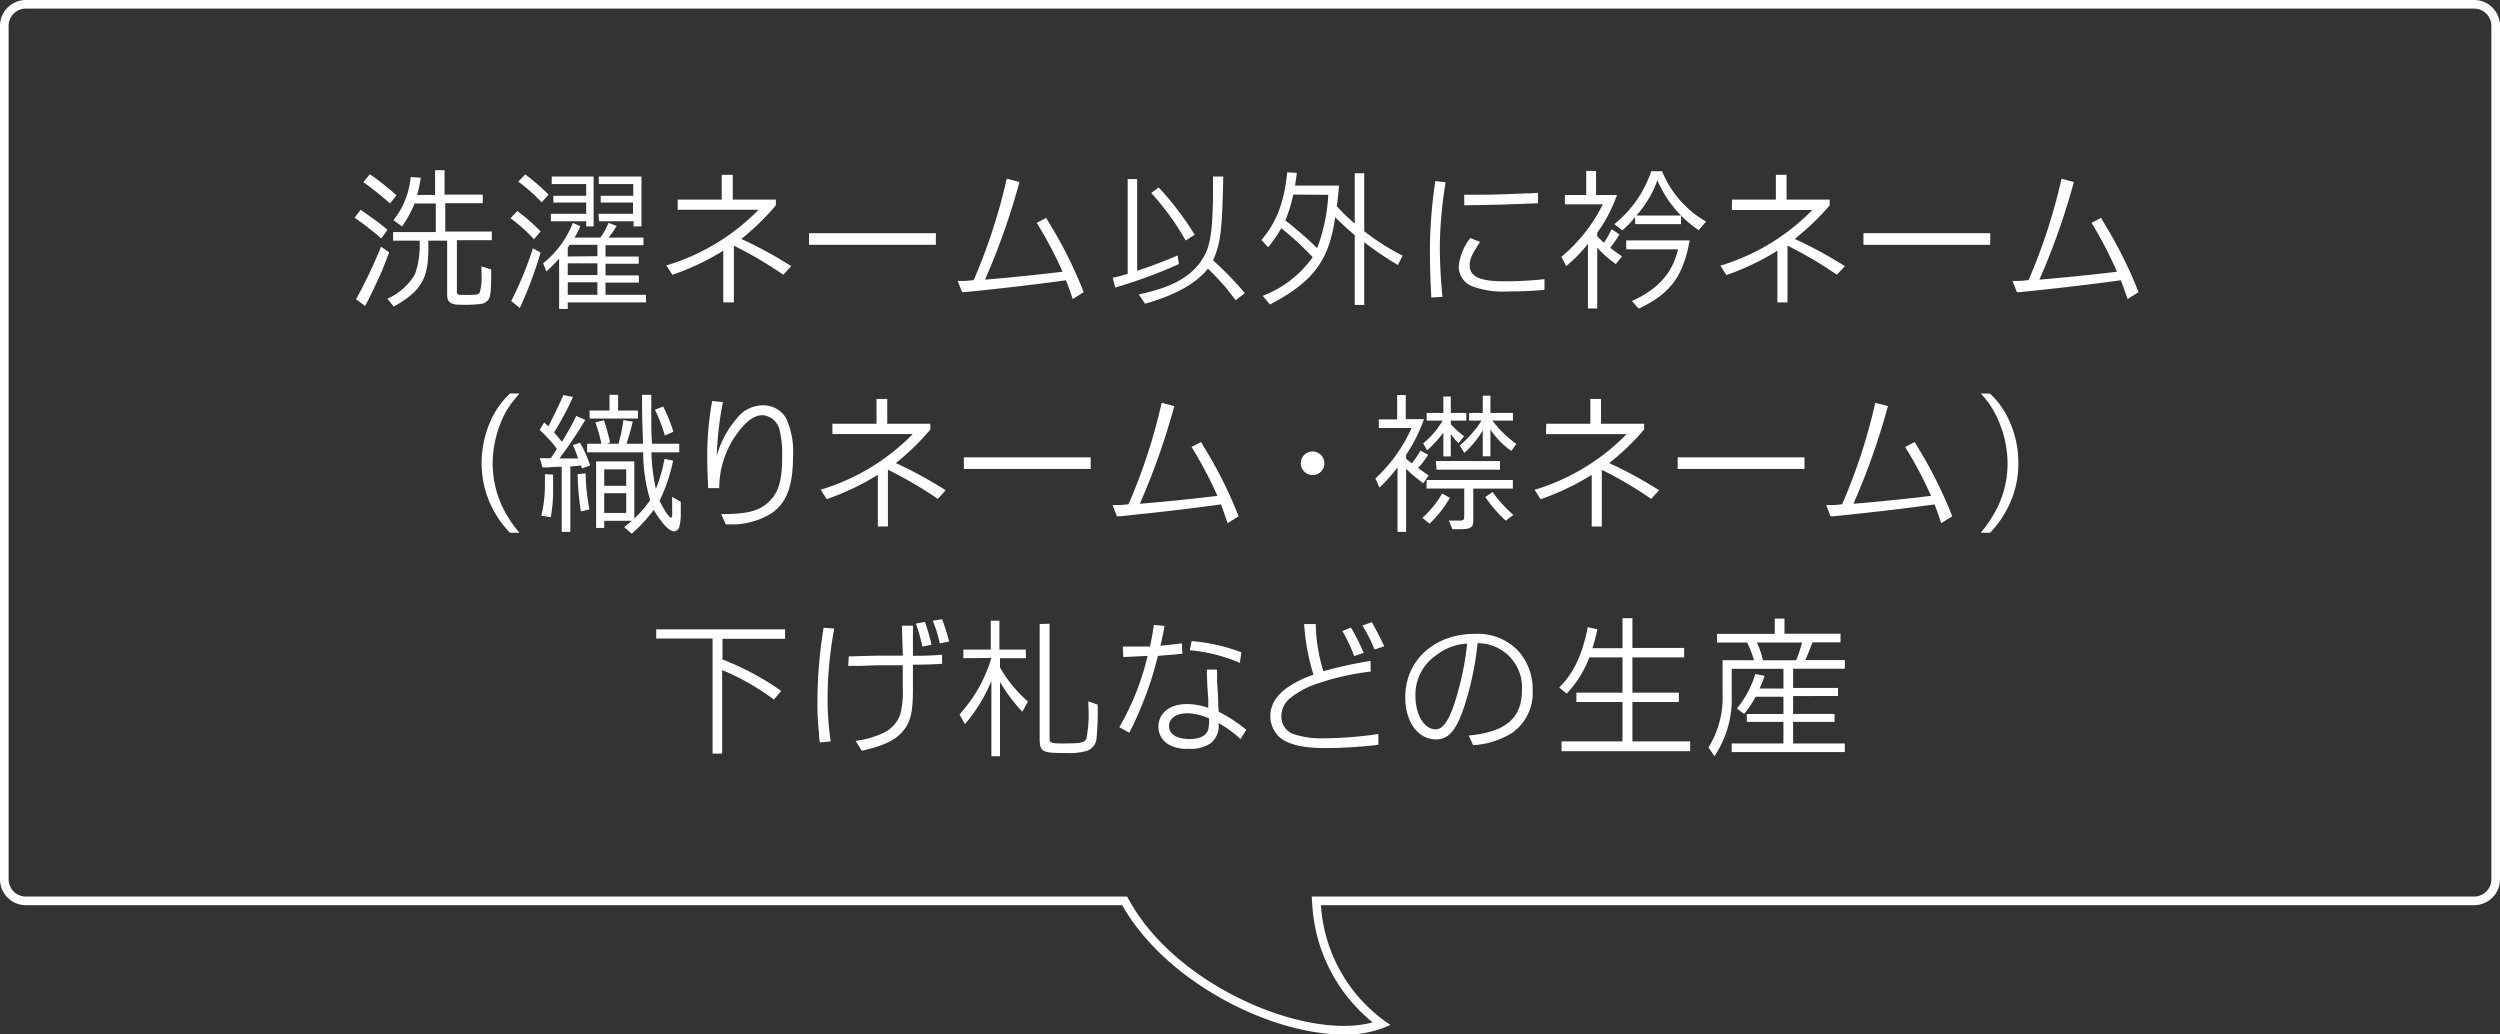 <svg xmlns="http://www.w3.org/2000/svg" viewBox="0 0 290 120"><rect x="0" y="0" width="290" height="120" fill="#333333" stroke="none"/><defs><style>.cls-1{fill:#fff;}</style></defs><title>home-case-12-md</title><g id="レイヤー_2" data-name="レイヤー 2"><g id="テキスト"><path class="cls-1" d="M41.83,24.33l1.61,1.14c.5.36.93.7,1.51,1.19l-.72,1a33,33,0,0,0-3.1-2.4Zm3.32,4.94-.8,2.05c-.36.88-1.51,3.28-2,4.18l-1.05-.79a55.73,55.73,0,0,0,2.9-6.09Zm-2.24-9.06A33,33,0,0,1,46,22.66l-.76.94a36.56,36.56,0,0,0-3.09-2.47Zm2.69,7.71v-1h4.95V23.6H48.1a14.24,14.24,0,0,1-1.46,2.66l-1-.72a9.4,9.4,0,0,0,2-5l1.17.07a13.77,13.77,0,0,1-.43,2h2.09V19.74h1.1v2.83H56v1H51.65v3.29h5.4v1H53v5.87c0,.45.07.48.79.48,1.5,0,1.73,0,1.88-.34a6.69,6.69,0,0,0,.18-2.16c0-.23,0-.43,0-.81l1.13.36c0,2.38-.07,3-.25,3.37a1.24,1.24,0,0,1-1,.63,16.06,16.06,0,0,1-2.35.09c-1.09,0-1.51-.31-1.51-1.14V27.92H49.68c.11,4.32-.61,5.69-4,7.65l-.74-.92a7,7,0,0,0,3.19-2.83,9.82,9.82,0,0,0,.54-3.9Z"/><path class="cls-1" d="M60,24.48a19.71,19.71,0,0,1,2.71,2.37l-.77.9a18.1,18.1,0,0,0-2.72-2.43Zm2.71,4.82a47.43,47.43,0,0,1-2.41,6.43l-1-.81a40.73,40.73,0,0,0,2.52-6.12Zm-1.78-9.07a25.72,25.72,0,0,1,2.7,2.34l-.79.9a20.87,20.87,0,0,0-2.72-2.4Zm6.39,6a7.89,7.89,0,0,1-.68,1.33h3a8,8,0,0,0,.95-1.71l.94.36a9.28,9.28,0,0,1-.94,1.35h4.05v.88H70.24v1.32h3.85v.83H70.24v1.36h3.87v.83H70.24V34.2h4.7v.88H65.86v.76h-1V30c-.56.61-.81.86-1.47,1.49L63,30.55a11.32,11.32,0,0,0,3.45-4.69ZM63.9,24.8H68V23.49H64.19v-.78H68V21.35H64v-.87h4.86v5.78H68v-.59H63.9Zm5.4,4.92V28.4H66.08l-.22.35v1Zm0,2.19V30.55H65.86v1.36Zm0,2.29V32.74H65.86V34.2Zm.13-9.4h4V23.49H69.68v-.78h3.78V21.35h-4v-.87h4.95v5.78h-.92v-.59h-4Z"/><path class="cls-1" d="M78.61,23.15h5.11V20.28H85v2.87h5v.68a30.54,30.54,0,0,1-4,3.89,48.52,48.52,0,0,1,5.78,3.15l-.92,1a45.59,45.59,0,0,0-5.73-3.37v6.58H83.9v-6A29.33,29.33,0,0,1,78,31.88l-.7-1.1.25-.07A25,25,0,0,0,88,24.33H78.61Z"/><path class="cls-1" d="M93.85,27.05h14.71V28.4H93.85Z"/><path class="cls-1" d="M118.26,21.11a80.37,80.37,0,0,1-4,11.33c3.18-.27,6.21-.58,9-.92a46.8,46.8,0,0,0-3-5.67l1.1-.58.46.79a49.68,49.68,0,0,1,3.89,7.83l-1.27.8c-.29-.83-.33-1-.78-2.18-3.87.54-8,1-11.76,1.38l-.3,0-.51-1.3c.89,0,1,0,1.86-.1a66.25,66.25,0,0,0,3.83-11.76Z"/><path class="cls-1" d="M129.08,32.22c.81-.18.94-.22,1.73-.45v-11h1.1V31.41c1.46-.47,3.18-1.13,4.7-1.78l.14,1a55.35,55.35,0,0,1-7.38,2.72ZM141.9,20.48c-.14,6.48-.31,7.71-1.19,9.72A37.37,37.37,0,0,1,144.4,34l-1.06.83c-.16-.22-.52-.66-1.06-1.37-.29-.36-1-1.15-2.16-2.3-1.35,1.73-3.87,3.11-7.3,4.07l-.72-1.08c3.62-.76,5.75-1.88,7.1-3.68,1.13-1.56,1.42-3,1.51-7.54,0-1,0-1.13,0-1.53l0-.92Zm-7.49,1.26a36.7,36.7,0,0,1,4.18,5.49l-1.05.67a30,30,0,0,0-4-5.51Z"/><path class="cls-1" d="M146.32,27.84c1.73-2,2.65-4.37,3-7.85l1.11.06c-.11.9-.14,1.08-.21,1.48h5.11c-.07.81-.11,1.13-.25,2.41a24.87,24.87,0,0,0,2.07,2V20.1h1.1v6.72a27,27,0,0,0,4.46,2.84l-.56,1.08a41,41,0,0,1-3.9-2.64v7.27h-1.1V27.29c-1.08-.94-1.51-1.35-2.27-2.09-.7,5-2.52,7.47-7.56,10.12l-.85-1a12.55,12.55,0,0,0,5.8-4.49,35.71,35.71,0,0,0-3.64-3.36,15.62,15.62,0,0,1-1.53,2.21Zm3.7-5.27a17.08,17.08,0,0,1-.92,3,45.63,45.63,0,0,1,3.69,3.21,20.39,20.39,0,0,0,1.29-6.18Z"/><path class="cls-1" d="M167.69,21.15a49.53,49.53,0,0,0-.67,7.22v.2c0,2,.13,4.21.31,5.87l-1.3.07c-.1-2-.16-3.6-.16-5.17A54.66,54.66,0,0,1,166.5,21Zm4,6.91c-.92,1.39-1.21,2-1.21,2.7,0,1.33,1.19,1.87,4,1.87a42,42,0,0,0,4.68-.25l0,1.24a40,40,0,0,1-4.07.18,10.33,10.33,0,0,1-4.32-.59,2.48,2.48,0,0,1-1.56-2.2,6.21,6.21,0,0,1,1.35-3.4Zm-1.84-5.47c2.29,0,3.21,0,5-.07l2.2-.09c.43,0,.54,0,1.36-.06v1.21c-3.7.14-4.69.18-8.55.23Z"/><path class="cls-1" d="M181.12,29.79a18.75,18.75,0,0,0,4.81-6.09h-4.4V22.62H184V19.83h1.14v2.79h2.43A17.27,17.27,0,0,1,185.28,27v.4a8,8,0,0,0,.79.76,14.88,14.88,0,0,0,.88-1.57l.9.59a11.71,11.71,0,0,1-1.06,1.55,11.76,11.76,0,0,0,1.37,1l-.72.9a12.59,12.59,0,0,1-2.16-1.91v7.06H184.2V28.28a16.78,16.78,0,0,1-2.52,2.59ZM187.26,26a13.24,13.24,0,0,0,4.28-6.14h1.26a11.87,11.87,0,0,0,5.1,5.84l-.85,1a13.25,13.25,0,0,1-4.79-5.78A12.79,12.79,0,0,1,189.83,25H195V26h-5.32v-.83a11.64,11.64,0,0,1-1.49,1.55Zm1.37,1.89H196c-.76,4.2-2.27,6.21-5.92,7.91l-.78-.88c3-1.36,4.7-3.21,5.35-6h-6Z"/><path class="cls-1" d="M200.92,23.15H206V20.28h1.24v2.87h5v.68a30.54,30.54,0,0,1-4.05,3.89A47.72,47.72,0,0,1,214,30.87l-.92,1a44.85,44.85,0,0,0-5.73-3.37v6.58h-1.17v-6a29.33,29.33,0,0,1-5.92,2.83l-.7-1.1.25-.07a25,25,0,0,0,10.42-6.38h-9.34Z"/><path class="cls-1" d="M216.16,27.05h14.71V28.4H216.16Z"/><path class="cls-1" d="M240.57,21.11a80.37,80.37,0,0,1-4,11.33c3.18-.27,6.21-.58,9-.92a46.8,46.8,0,0,0-2.95-5.67l1.1-.58.46.79a49.68,49.68,0,0,1,3.89,7.83l-1.27.8c-.29-.83-.33-1-.78-2.18-3.87.54-8,1-11.76,1.38l-.3,0-.51-1.3c.89,0,1,0,1.86-.1a66.25,66.25,0,0,0,3.83-11.76Z"/><path class="cls-1" d="M60.26,45.65c-.16.18-.29.34-.43.52a9.37,9.37,0,0,0-1.77,2.94,12.64,12.64,0,0,0-.91,4.64,11.88,11.88,0,0,0,1.18,5.15,14.19,14.19,0,0,0,1.93,2.9h-1.1A11.61,11.61,0,0,1,57,58.71a11.41,11.41,0,0,1-1.13-5,12.08,12.08,0,0,1,1.29-5.42,10.16,10.16,0,0,1,2-2.65Z"/><path class="cls-1" d="M67.89,48.71a48.14,48.14,0,0,1-3,4.47l1.17,0,1,0a11.84,11.84,0,0,0-.61-1.55l.83-.27A13.07,13.07,0,0,1,68.45,54l-.94.34A1.85,1.85,0,0,0,67.4,54l-.57.06-.67.05V61.7h-1V54.15l-.62,0-1,.07-.61,0-.31-1.07c.29,0,.51,0,.65,0s.34,0,.61,0c.36-.52.42-.59.72-1.09a15,15,0,0,0-2-2.18l.52-.87.49.44c.88-1.71,1.37-2.76,1.73-3.62l1.12.21C66,47.17,65,49,64.27,50.17c.18.2.49.56.92,1.08,1-1.67,1.3-2.27,1.66-3Zm-3.73,6.34c0,1.35,0,1.35,0,1.53A17.54,17.54,0,0,1,63.89,60l-1.1-.18a14.82,14.82,0,0,0,.42-3.49s0-.4,0-.87V55Zm3.77-.14a24,24,0,0,0,.45,4.19l-1,.22A33,33,0,0,1,67,55Zm.18-3.44h1.65a16.48,16.48,0,0,0-.7-2.47l1-.25a26,26,0,0,1,.71,2.56l-.34.16h1.32a19.44,19.44,0,0,0,.56-2.74l1.09.18a25.21,25.21,0,0,1-.73,2.56h1.92c-.09-3-.11-3-.12-5.67h1.08c0,1.64,0,1.76,0,2.45,0,1.13,0,2,.09,3.22h3.15v1H75.56a23.45,23.45,0,0,0,.52,4.25,17.8,17.8,0,0,0,1-3.49l1,.2a19.67,19.67,0,0,1-1.57,4.66c.59,1.19,1.1,1.94,1.31,1.94s.15-.23.15-1.53c0-.16,0-.25,0-.86l1,.57c0,.26,0,.44,0,.49l0,.85a5.61,5.61,0,0,1-.18,1.58.68.68,0,0,1-.54.51c-.61,0-1.37-.78-2.42-2.49a17.14,17.14,0,0,1-2.55,2.76l-.87-.76.89-.74H70.09v.83h-.94V53.52h4.43v6.63A12.25,12.25,0,0,0,75.42,58a19.41,19.41,0,0,1-.81-5.53h-6.5Zm.28-3.85H70.7V45.8h1v1.82H74v.93H68.39Zm4.25,8.73V54.44H70.09v1.91Zm0,3.15V57.21H70.09V59.5Zm4.29-12.35a20.6,20.6,0,0,1,1.19,2.93l-1,.45a17.22,17.22,0,0,0-1.15-3Z"/><path class="cls-1" d="M83.86,46.64a38.85,38.85,0,0,0-.72,6.23,11.54,11.54,0,0,1,2.39-4.41,3.8,3.8,0,0,1,3-1.44,3,3,0,0,1,2.69,1.57,9.27,9.27,0,0,1,.77,4.34c0,3.45-.75,5.45-2.54,6.64a8.72,8.72,0,0,1-4.77,1.26H84.2l-.54-1.19c3.24,0,4.68-.43,5.81-1.73.9-1,1.26-2.39,1.26-4.89a11.86,11.86,0,0,0-.27-3,2.21,2.21,0,0,0-2-1.86c-.9,0-1.8.61-2.76,1.87a10.79,10.79,0,0,0-2.27,6.59H82.15c-.09-1.87-.11-2.71-.11-3.72a35.59,35.59,0,0,1,.57-6.38Z"/><path class="cls-1" d="M96.56,49.15h5.12V46.28h1.24v2.87h5v.68a29.31,29.31,0,0,1-4,3.89,47.72,47.72,0,0,1,5.78,3.15l-.92,1A45.31,45.31,0,0,0,103,54.49v6.58h-1.17v-6a29.15,29.15,0,0,1-5.93,2.83l-.7-1.1.25-.07a25,25,0,0,0,10.43-6.38H96.56Z"/><path class="cls-1" d="M111.81,53.05h14.71V54.4H111.81Z"/><path class="cls-1" d="M136.22,47.11a81.44,81.44,0,0,1-4,11.33c3.19-.27,6.22-.58,9-.92a47,47,0,0,0-3-5.67l1.1-.58.47.79a50.55,50.55,0,0,1,3.89,7.83l-1.28.8c-.29-.83-.32-1-.77-2.18-3.87.54-8,1-11.76,1.38l-.31,0-.5-1.3c.88,0,1,0,1.85-.1a65.48,65.48,0,0,0,3.84-11.76Z"/><path class="cls-1" d="M153.63,53.74a1.37,1.37,0,1,1-1.35-1.37A1.38,1.38,0,0,1,153.63,53.74Z"/><path class="cls-1" d="M159.55,55.5a18,18,0,0,0,4.19-5.85h-3.8v-1h2.13V45.83h1v2.79h2.11a17.75,17.75,0,0,1-2.07,4.13v.46a6.11,6.11,0,0,0,.66.53,9,9,0,0,0,1-1.48l.9.5a11.51,11.51,0,0,1-1.17,1.52c.38.29.54.41,1.22.86l-.61.92a17.86,17.86,0,0,1-2-1.67V61.7h-1V54.21a17.92,17.92,0,0,1-2.09,2.35ZM165,60.07a11.72,11.72,0,0,0,2.29-2.82l.9.5a13.87,13.87,0,0,1-2.36,3Zm.09-8.64a9.52,9.52,0,0,0,2.25-2.64h-1.85V47.9h1.94V46h.86V47.9h1.8v.89h-1.8v.41a9.11,9.11,0,0,0,1.54,1.39l-.64.82a5.44,5.44,0,0,1-.9-1.09v2.62h-.86V50.19a13.42,13.42,0,0,1-1.89,2.05Zm.4,4.25h10v1h-4.59v3.71c0,.85-.33,1-1.72,1l-.7,0-.41-1,.52,0,.74,0c.43,0,.52-.09.52-.49V56.67h-4.37Zm1.08-2.2H174v1h-7.36Zm2.77-1.81a12.75,12.75,0,0,0,2.52-2.88h-1.44V47.9H172v-2h.89v2h2.61v.89h-2.38a12.74,12.74,0,0,0,2.77,2.7l-.57.82a8.93,8.93,0,0,1-2.43-2.5v3.12H172v-3a11.21,11.21,0,0,1-2.14,2.61Zm3.8,5.4a15,15,0,0,0,2.41,2.66l-.88.67a16.31,16.31,0,0,1-2.38-2.74Z"/><path class="cls-1" d="M179.36,49.15h5.12V46.28h1.24v2.87h5v.68a29.31,29.31,0,0,1-4.05,3.89,47.72,47.72,0,0,1,5.78,3.15l-.92,1a45.31,45.31,0,0,0-5.72-3.37v6.58h-1.17v-6a29.15,29.15,0,0,1-5.93,2.83l-.7-1.1.25-.07a25,25,0,0,0,10.43-6.38h-9.35Z"/><path class="cls-1" d="M194.61,53.05h14.71V54.4H194.61Z"/><path class="cls-1" d="M219,47.11a81.44,81.44,0,0,1-4,11.33c3.19-.27,6.21-.58,9-.92a47,47,0,0,0-3-5.67l1.1-.58.47.79a50.55,50.55,0,0,1,3.89,7.83l-1.28.8c-.29-.83-.32-1-.77-2.18-3.87.54-8,1-11.76,1.38l-.31,0-.5-1.3c.88,0,1,0,1.85-.1a65.48,65.48,0,0,0,3.84-11.76Z"/><path class="cls-1" d="M230.83,45.65a9.57,9.57,0,0,1,2,2.65,11.79,11.79,0,0,1,1.3,5.44,11.23,11.23,0,0,1-1.37,5.43,11.86,11.86,0,0,1-1.91,2.63h-1.09a14.53,14.53,0,0,0,2.12-3.31,11.86,11.86,0,0,0,1-4.72,12.84,12.84,0,0,0-1.3-5.51,10.21,10.21,0,0,0-1.81-2.61Z"/><path class="cls-1" d="M76.12,73H91.07v1.1H83.81V76.5a31.16,31.16,0,0,1,6.81,3.65l-.85,1a27.55,27.55,0,0,0-6-3.42v9.69H82.66V74.07H76.12Z"/><path class="cls-1" d="M96.77,72.91A45.54,45.54,0,0,0,96,80.8,34.06,34.06,0,0,0,96.36,86l-1.26.13C95,85.52,95,85.16,95,85a30,30,0,0,1-.18-3.42,53.28,53.28,0,0,1,.72-8.76Zm1.69,3.23,3.23-.08h1.87l1.17,0-.11-3.48,1.28,0,0,3.49c1,0,1.81,0,3.38-.12V77c-1.28.08-1.51.08-3.38.11v1c0,1,0,1.53,0,1.81,0,2.49-.23,3.62-.93,4.6-.92,1.26-2.25,1.94-5,2.57l-.72-1.15a10.5,10.5,0,0,0,3.17-.9,3.77,3.77,0,0,0,2-2.14,10.68,10.68,0,0,0,.3-3.15c0-.67,0-.94,0-2.58l-1.17,0-1.75,0-2,.07-1.41,0Zm8.83-4a24.76,24.76,0,0,1,.77,2.65L107,75a19.75,19.75,0,0,0-.76-2.66Zm2-.31c.38,1.07.58,1.7.81,2.58l-1.08.23A15.75,15.75,0,0,0,108.2,72Z"/><path class="cls-1" d="M111.75,76.35v-1h3.18V72h1v3.35H119v1H116v1.08a15.57,15.57,0,0,0,3.24,3.95l-.65,1.18A19.28,19.28,0,0,1,116,79.11v8.62h-1V79a19.07,19.07,0,0,1-3.06,5l-.63-1.1.81-1a16.54,16.54,0,0,0,2.88-5.58Zm10-4V85c0,1,0,1,.18,1.1s.41.14,1.21.14c2.3,0,2.66-.07,2.89-.57a15.42,15.42,0,0,0,.22-3.86v-.45l1.08.38a33.64,33.64,0,0,1-.13,3.91A1.68,1.68,0,0,1,126,87.12a7.77,7.77,0,0,1-2.48.23c-2.72,0-2.92-.12-2.92-1.83V72.39Z"/><path class="cls-1" d="M130.25,75h.25c1.35,0,1.84,0,2.9,0,.24-1.12.36-1.87.45-2.5l1.24.1c-.16.91-.25,1.3-.48,2.31,1.24-.13,1.58-.16,2.48-.29l.07,1.21c-1,.11-1.36.12-2.84.25A41.31,41.31,0,0,1,131,85l-1.16-.65a30,30,0,0,0,3.28-8.27c-2.09.11-2.25.11-2.82.13Zm10.93,3.1,0,1c.08,1.1.13,1.85.13,2.14s0,.76.07,1.33a17.21,17.21,0,0,1,3,1.93l.19.14-.66,1.1a13.14,13.14,0,0,0-2.56-1.87,2.61,2.61,0,0,1-.86,2.31,4.15,4.15,0,0,1-2.67.68,4.07,4.07,0,0,1-2.36-.56,2.35,2.35,0,0,1-1.08-2c0-1.58,1.3-2.63,3.3-2.63a7.55,7.55,0,0,1,2.48.44c0-.51,0-.85,0-1l-.11-1.53L140,78.13l0-.3,0-.16,1.17,0Zm-3.57,4.65c-1.17,0-2,.59-2,1.49s.85,1.49,2.41,1.49c1.14,0,1.91-.39,2.13-1.08a5.58,5.58,0,0,0,.11-1.31A6.73,6.73,0,0,0,137.61,82.73Zm.62-8.38A20.93,20.93,0,0,1,144,75.67l-.18,1.22a18.94,18.94,0,0,0-5.8-1.46Z"/><path class="cls-1" d="M152.63,72.39a19.4,19.4,0,0,0,.88,5.47,50.82,50.82,0,0,1,5.47-1.2L159,77.9a29.88,29.88,0,0,0-6.81,1.62A10,10,0,0,0,149.64,81a2.71,2.71,0,0,0-1,2.09A2.15,2.15,0,0,0,150,85.14a10.41,10.41,0,0,0,3.71.5,43.92,43.92,0,0,0,6.18-.5V86.4a55.67,55.67,0,0,1-6.12.38c-2.5,0-4.2-.38-5.22-1.16a3.31,3.31,0,0,1-1.19-2.57c0-1.44.9-2.72,2.63-3.71a13.13,13.13,0,0,1,2.37-1.08,25.41,25.41,0,0,1-1.08-5.87Zm4.08.41a23.37,23.37,0,0,1,1.48,2.94l-1.1.36a20.75,20.75,0,0,0-1.37-2.9Zm2.42-.63c.56,1,1.15,2.13,1.44,2.8l-1.12.37a18.48,18.48,0,0,0-1.4-2.77Z"/><path class="cls-1" d="M170.37,85.32c4.27-.4,6.18-2,6.18-5.28a5.13,5.13,0,0,0-5.15-5.43,35.08,35.08,0,0,1-1.69,7.77c-.87,2.45-1.75,3.39-3.12,3.39-2.09,0-3.58-2-3.58-4.88,0-4.29,3.37-7.36,8.07-7.36a6.47,6.47,0,0,1,5.06,2,6.67,6.67,0,0,1,1.65,4.56,5.66,5.66,0,0,1-2.39,4.93,9.63,9.63,0,0,1-4.52,1.42Zm-4-9.15a5.53,5.53,0,0,0-2.18,4.52c0,2.22,1,3.91,2.35,3.91,1,0,1.81-1.44,2.65-4.61a33,33,0,0,0,1-5.33A6.32,6.32,0,0,0,166.4,76.17Z"/><path class="cls-1" d="M185.3,73a20.62,20.62,0,0,1-.58,2.19h3.49V71.71h1.15v3.45h6v1.1h-6v4.09h5.39v1.08h-5.39V86h6.7v1.14H181.14V86h7.07V81.43h-5.35V80.35h5.35V76.26h-3.85a12.28,12.28,0,0,1-2.63,4.2l-.86-.71c1.69-1.69,2.68-3.79,3.31-7Z"/><path class="cls-1" d="M203.46,76.59a11.68,11.68,0,0,0-.8-2.06h-3.49v-1h6.7V71.76H207v1.75h6.5v1h-3.26c-.25.71-.54,1.44-.83,2.06H214v1h-6v2.23h5.21v.94H208v2.08h4.81v.92H208v2.5h6v1H200.88v-1h6v-2.5h-4.25v-.92h4.25v-2h-3.22a12.44,12.44,0,0,1-1.35,2l-.83-.63a11.77,11.77,0,0,0,2.14-4l1.07.2a11.69,11.69,0,0,1-.58,1.48h2.77V77.58h-6v3.13a11.83,11.83,0,0,1-2,7l-.7-1a10.93,10.93,0,0,0,1.64-6.23v-3.9Zm4.88,0a13.81,13.81,0,0,0,.7-2.06H203.8a10.6,10.6,0,0,1,.7,2.06Z"/><path class="cls-1" d="M287,1a2,2,0,0,1,2,2v99a2,2,0,0,1-2,2H152.16l.07,1.07a19,19,0,0,0,7,13.53,13,13,0,0,1-3.37.4c-8.06,0-20-5.82-24.83-14.49l-.29-.51H3a2,2,0,0,1-2-2V3A2,2,0,0,1,3,1H287m0-1H3A3,3,0,0,0,0,3v99a3,3,0,0,0,3,3H130.17c5,8.82,17.08,15,25.7,15a12.09,12.09,0,0,0,5.42-1.11A18,18,0,0,1,153.23,105H287a3,3,0,0,0,3-3V3a3,3,0,0,0-3-3Z"/></g></g></svg>